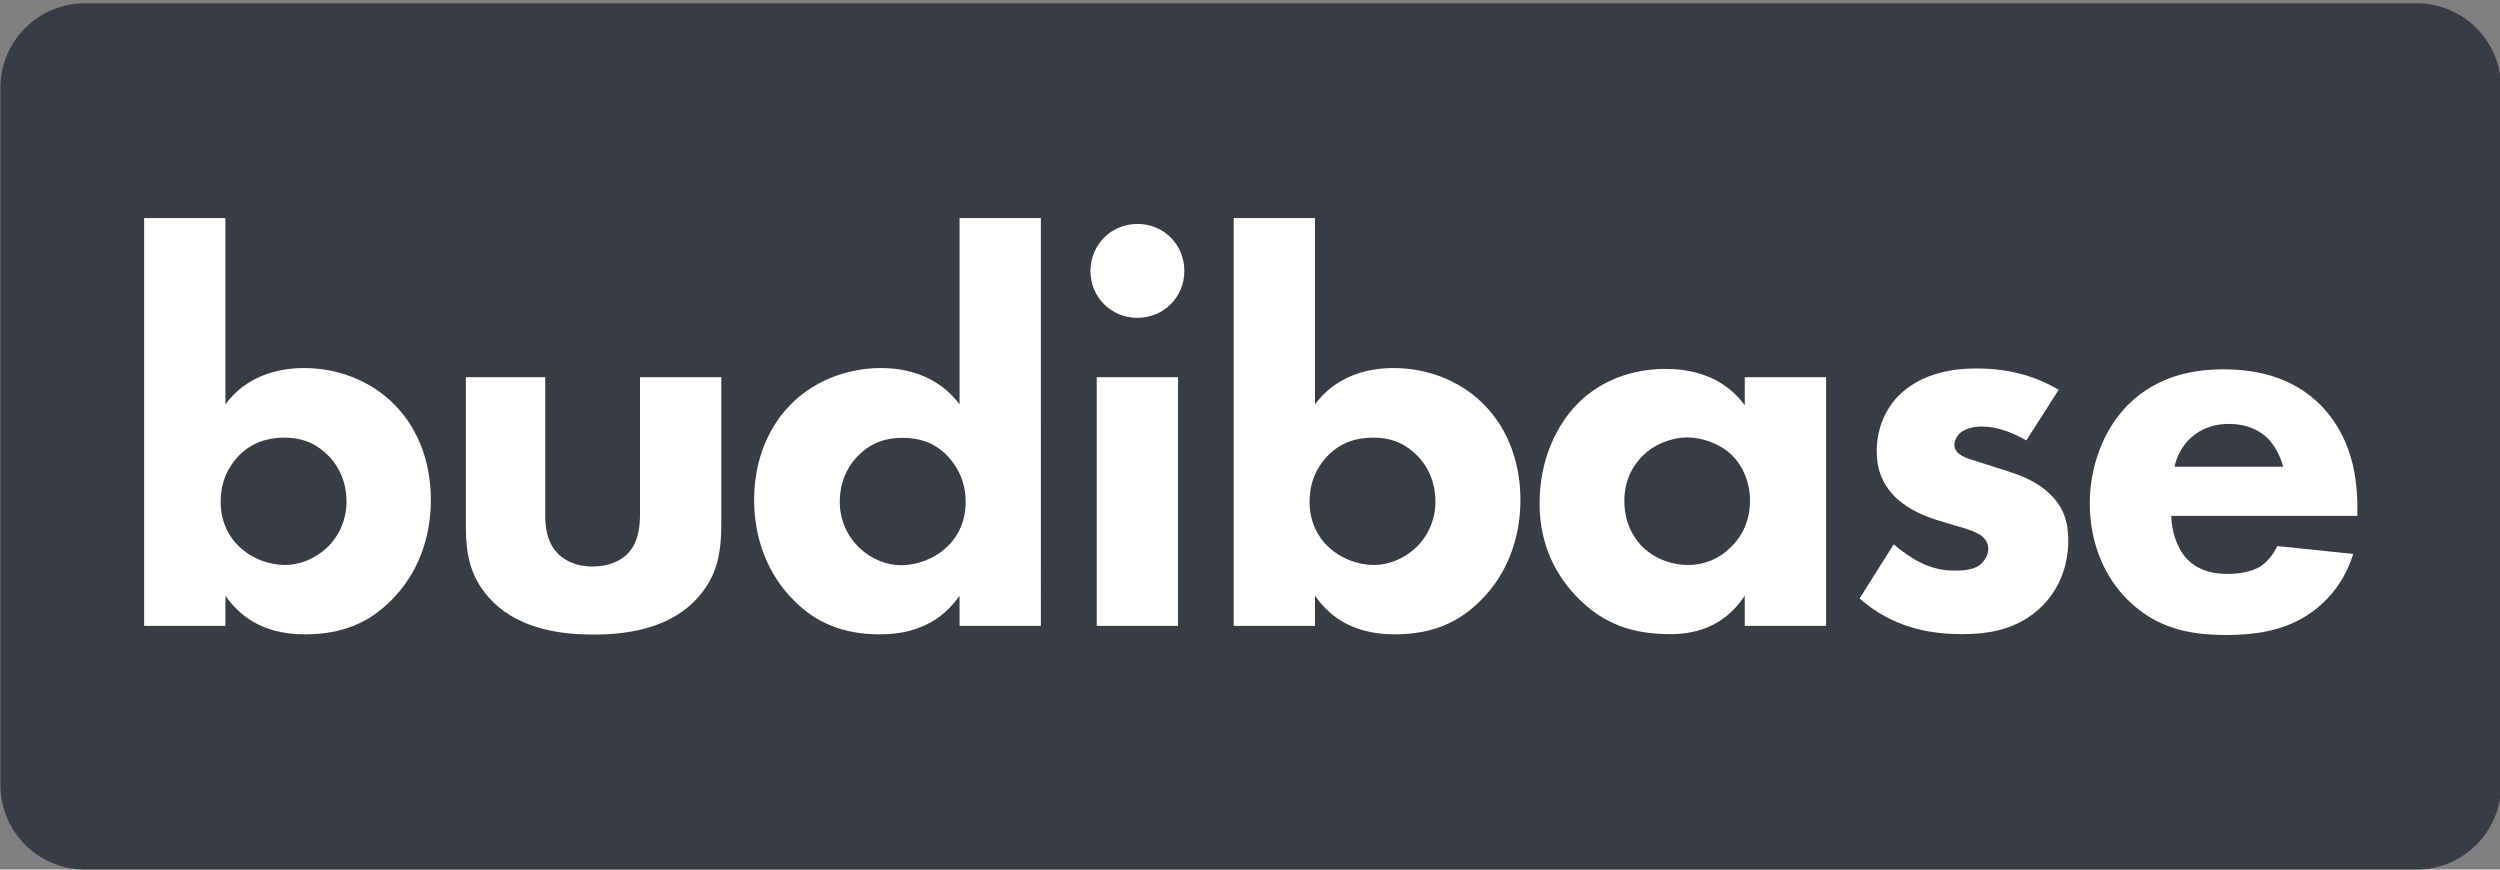 <?xml version="1.0" encoding="utf-8"?>
<!-- Generator: Adobe Illustrator 24.1.3, SVG Export Plug-In . SVG Version: 6.00 Build 0)  -->
<svg version="1.1" id="Layer_1" xmlns="http://www.w3.org/2000/svg" xmlns:xlink="http://www.w3.org/1999/xlink" x="0px" y="0px"
	 viewBox="0 0 115 40" style="enable-background:new 0 0 115 40;" xml:space="preserve">
<rect x="0" y="0" width="115" height="40" fill="#808080" stroke="none"/>
<style type="text/css">
	.st0{fill:#393C44;}
	.st1{fill:#FFFFFF;}
</style>
<path class="st0" d="M111.16,40H3.91c-2.15,0-3.89-1.74-3.89-3.89V4.04c0-2.15,1.74-3.89,3.89-3.89h107.25
	c2.15,0,3.89,1.74,3.89,3.89v32.07C115.05,38.26,113.31,40,111.16,40z"/>
<path class="st1" d="M10.37,10.03v8.57c0.93-1.26,2.33-1.67,3.61-1.67c1.58,0,3.01,0.59,4.02,1.54c1.12,1.05,1.82,2.62,1.82,4.53
	c0,1.78-0.62,3.42-1.82,4.61c-1.01,1.03-2.26,1.57-3.97,1.57c-2.05,0-3.09-0.95-3.66-1.78v1.39H6.63V10.03H10.37z M10.97,20.98
	c-0.44,0.46-0.82,1.13-0.82,2.11c0,0.95,0.41,1.64,0.85,2.05c0.59,0.57,1.41,0.85,2.11,0.85c0.64,0,1.36-0.26,1.93-0.8
	c0.54-0.51,0.9-1.26,0.9-2.11c0-0.92-0.36-1.67-0.9-2.18c-0.59-0.57-1.23-0.77-1.98-0.77C12.26,20.14,11.56,20.37,10.97,20.98z"/>
<path class="st1" d="M25.08,17.35v6.32c0,0.51,0.05,1.31,0.64,1.85c0.26,0.23,0.72,0.54,1.54,0.54c0.69,0,1.23-0.23,1.56-0.54
	c0.54-0.51,0.62-1.28,0.62-1.85v-6.32h3.74v6.68c0,1.31-0.13,2.54-1.28,3.67c-1.31,1.28-3.23,1.49-4.59,1.49
	c-1.41,0-3.31-0.21-4.62-1.49c-1.05-1.03-1.26-2.18-1.26-3.44v-6.91H25.08z"/>
<path class="st1" d="M47.88,28.79h-3.74V27.4c-0.57,0.82-1.61,1.78-3.66,1.78c-1.71,0-2.96-0.54-3.97-1.57
	c-1.19-1.18-1.82-2.83-1.82-4.61c0-1.9,0.7-3.47,1.82-4.53c1.01-0.95,2.44-1.54,4.02-1.54c1.27,0,2.67,0.41,3.61,1.67v-8.57h3.74
	V28.79z M39.53,20.91c-0.54,0.51-0.9,1.26-0.9,2.18c0,0.85,0.36,1.59,0.9,2.11c0.57,0.54,1.28,0.8,1.93,0.8
	c0.69,0,1.52-0.28,2.11-0.85c0.44-0.41,0.85-1.1,0.85-2.05c0-0.98-0.39-1.64-0.82-2.11c-0.59-0.62-1.28-0.85-2.08-0.85
	C40.77,20.14,40.12,20.34,39.53,20.91z"/>
<path class="st1" d="M52.32,10.3c1.21,0,2.16,0.95,2.16,2.16c0,1.21-0.95,2.16-2.16,2.16c-1.21,0-2.16-0.95-2.16-2.16
	C50.17,11.25,51.12,10.3,52.32,10.3z M54.19,17.35v11.44h-3.74V17.35H54.19z"/>
<path class="st1" d="M60.49,10.03v8.57c0.93-1.26,2.33-1.67,3.61-1.67c1.58,0,3.01,0.59,4.02,1.54c1.12,1.05,1.82,2.62,1.82,4.53
	c0,1.78-0.62,3.42-1.82,4.61c-1.01,1.03-2.26,1.57-3.97,1.57c-2.05,0-3.09-0.95-3.66-1.78v1.39h-3.74V10.03H60.49z M61.06,20.98
	c-0.44,0.46-0.82,1.13-0.82,2.11c0,0.95,0.41,1.64,0.85,2.05c0.59,0.57,1.41,0.85,2.11,0.85c0.64,0,1.36-0.26,1.93-0.8
	c0.54-0.51,0.9-1.26,0.9-2.11c0-0.92-0.36-1.67-0.9-2.18c-0.59-0.57-1.23-0.77-1.98-0.77C62.34,20.14,61.65,20.37,61.06,20.98z"/>
<path class="st1" d="M80.26,17.35H84v11.44h-3.74v-1.39c-1.01,1.54-2.46,1.77-3.42,1.77c-1.66,0-3.06-0.41-4.33-1.74
	c-1.22-1.28-1.69-2.77-1.69-4.28c0-1.92,0.73-3.57,1.79-4.62c1.01-1,2.41-1.56,4.02-1.56c0.99,0,2.57,0.23,3.63,1.67V17.35z
	 M75.57,20.96c-0.39,0.39-0.85,1.05-0.85,2.08c0,1.03,0.44,1.7,0.77,2.05c0.51,0.54,1.31,0.9,2.18,0.9c0.74,0,1.44-0.31,1.93-0.8
	c0.49-0.46,0.9-1.18,0.9-2.16c0-0.82-0.31-1.59-0.85-2.11c-0.57-0.54-1.39-0.8-2.05-0.8C76.8,20.14,76.06,20.47,75.57,20.96z"/>
<path class="st1" d="M93.21,20.26c-0.57-0.33-1.31-0.64-2.03-0.64c-0.39,0-0.82,0.1-1.05,0.33c-0.13,0.13-0.23,0.33-0.23,0.51
	c0,0.26,0.18,0.41,0.36,0.51c0.26,0.15,0.64,0.23,1.1,0.39l0.98,0.31c0.64,0.21,1.31,0.46,1.9,1c0.67,0.62,0.9,1.31,0.9,2.18
	c0,1.52-0.67,2.49-1.18,3.01c-1.13,1.13-2.52,1.31-3.72,1.31c-1.54,0-3.21-0.33-4.7-1.64l1.57-2.49c0.36,0.31,0.87,0.67,1.26,0.85
	c0.51,0.26,1.05,0.36,1.54,0.36c0.23,0,0.82,0,1.16-0.26c0.23-0.18,0.39-0.46,0.39-0.74c0-0.21-0.08-0.46-0.41-0.67
	c-0.26-0.15-0.59-0.26-1.13-0.41l-0.92-0.28c-0.67-0.21-1.36-0.57-1.85-1.05c-0.54-0.57-0.82-1.21-0.82-2.08
	c0-1.1,0.44-2.03,1.1-2.65c1.03-0.95,2.41-1.16,3.47-1.16c1.7,0,2.88,0.44,3.8,0.98L93.21,20.26z"/>
<path class="st1" d="M108.43,23.73h-8.55c0,0.62,0.23,1.44,0.69,1.95c0.57,0.62,1.34,0.72,1.9,0.72c0.54,0,1.1-0.1,1.49-0.33
	c0.05-0.03,0.49-0.31,0.8-0.95l3.49,0.36c-0.51,1.62-1.54,2.47-2.21,2.88c-1.1,0.67-2.34,0.85-3.62,0.85
	c-1.72,0-3.24-0.31-4.57-1.64c-1-1-1.72-2.52-1.72-4.42c0-1.64,0.59-3.34,1.75-4.52c1.39-1.39,3.11-1.64,4.39-1.64
	c1.28,0,3.13,0.23,4.55,1.72c1.36,1.44,1.62,3.24,1.62,4.65V23.73z M105.03,21.48c-0.03-0.1-0.21-0.82-0.74-1.34
	c-0.41-0.39-1-0.64-1.75-0.64c-0.95,0-1.52,0.39-1.87,0.74c-0.28,0.31-0.54,0.72-0.64,1.23H105.03z"/>
</svg>
